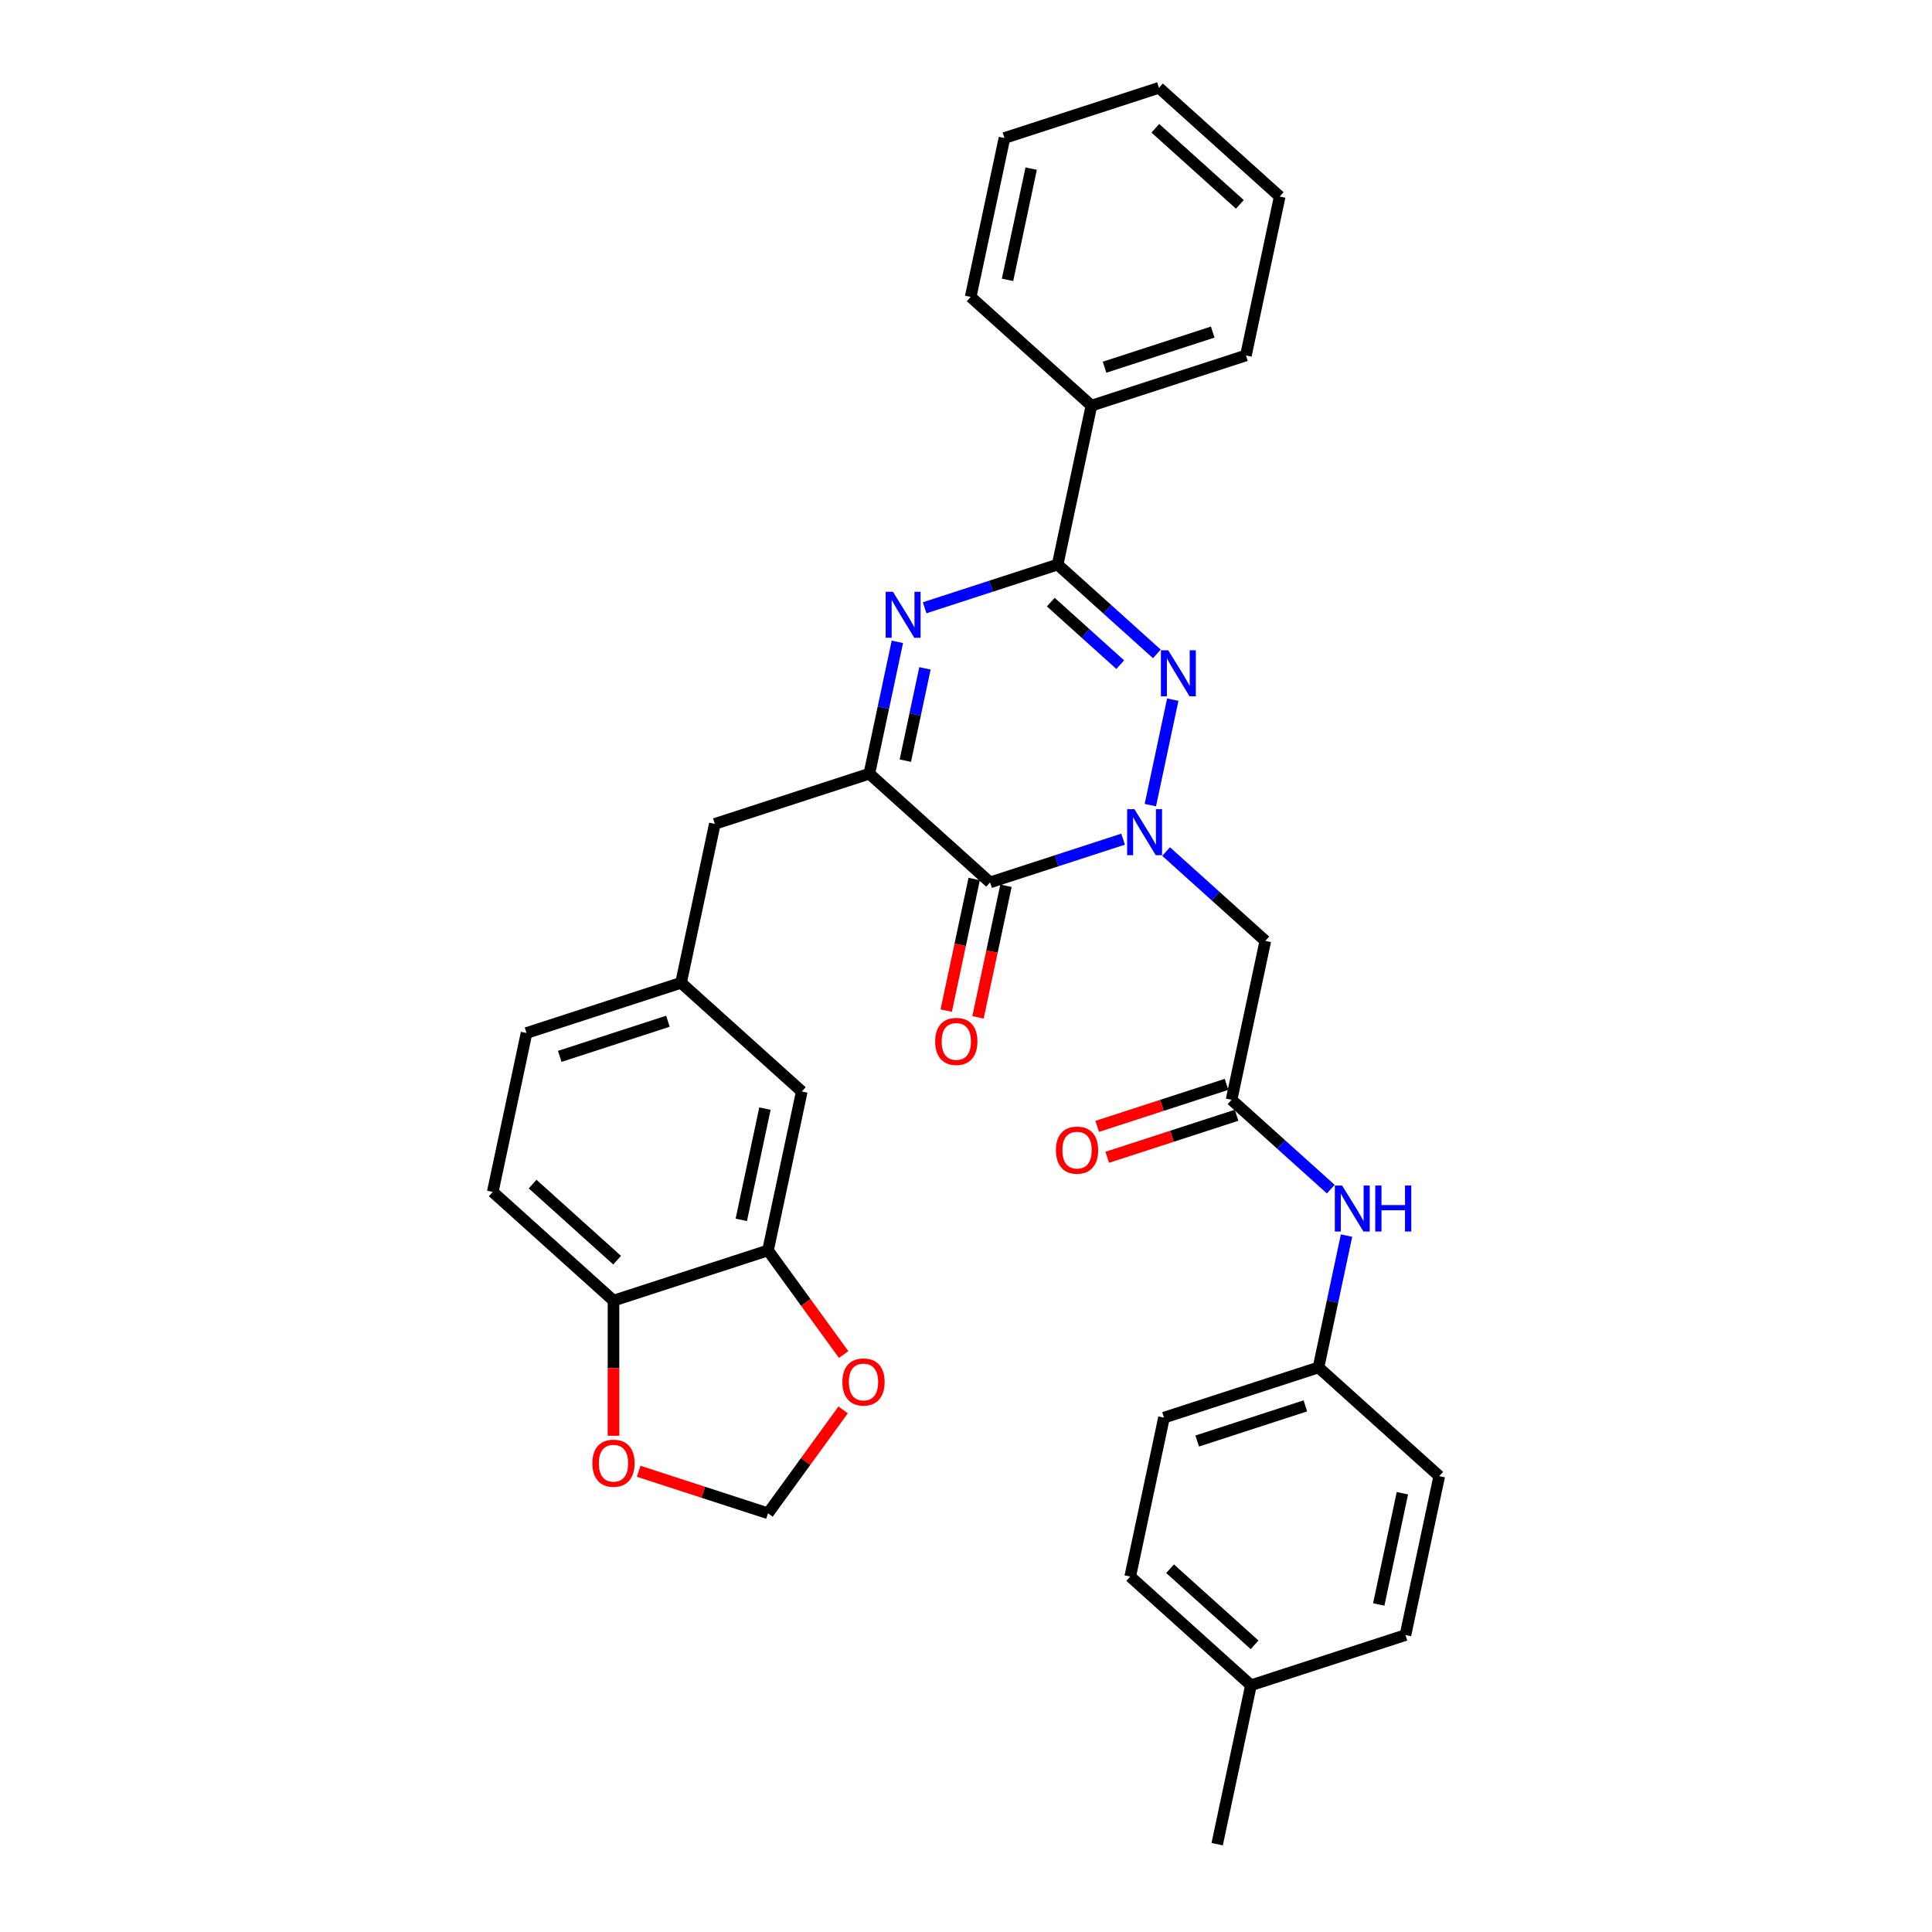 <?xml version='1.0' encoding='iso-8859-1'?>
<svg version='1.1' baseProfile='full'
              xmlns='http://www.w3.org/2000/svg'
                      xmlns:rdkit='http://www.rdkit.org/xml'
                      xmlns:xlink='http://www.w3.org/1999/xlink'
                  xml:space='preserve'
width='1000px' height='1000px' viewBox='0 0 1000 1000'>
<!-- END OF HEADER -->
<rect style='opacity:1.0;fill:#FFFFFF;stroke:none' width='1000' height='1000' x='0' y='0'> </rect>
<path class='bond-0' d='M 595.417,416.729 L 607.021,362.136' style='fill:none;fill-rule:evenodd;stroke:#0000FF;stroke-width:6px;stroke-linecap:butt;stroke-linejoin:miter;stroke-opacity:1' />
<path class='bond-1' d='M 581.305,434.356 L 546.884,445.541' style='fill:none;fill-rule:evenodd;stroke:#0000FF;stroke-width:6px;stroke-linecap:butt;stroke-linejoin:miter;stroke-opacity:1' />
<path class='bond-1' d='M 546.884,445.541 L 512.463,456.725' style='fill:none;fill-rule:evenodd;stroke:#000000;stroke-width:6px;stroke-linecap:butt;stroke-linejoin:miter;stroke-opacity:1' />
<path class='bond-5' d='M 603.573,440.764 L 629.252,463.885' style='fill:none;fill-rule:evenodd;stroke:#0000FF;stroke-width:6px;stroke-linecap:butt;stroke-linejoin:miter;stroke-opacity:1' />
<path class='bond-5' d='M 629.252,463.885 L 654.931,487.007' style='fill:none;fill-rule:evenodd;stroke:#000000;stroke-width:6px;stroke-linecap:butt;stroke-linejoin:miter;stroke-opacity:1' />
<path class='bond-3' d='M 598.789,338.46 L 573.109,315.338' style='fill:none;fill-rule:evenodd;stroke:#0000FF;stroke-width:6px;stroke-linecap:butt;stroke-linejoin:miter;stroke-opacity:1' />
<path class='bond-3' d='M 573.109,315.338 L 547.43,292.217' style='fill:none;fill-rule:evenodd;stroke:#000000;stroke-width:6px;stroke-linecap:butt;stroke-linejoin:miter;stroke-opacity:1' />
<path class='bond-3' d='M 579.831,344.022 L 561.856,327.837' style='fill:none;fill-rule:evenodd;stroke:#0000FF;stroke-width:6px;stroke-linecap:butt;stroke-linejoin:miter;stroke-opacity:1' />
<path class='bond-3' d='M 561.856,327.837 L 543.88,311.652' style='fill:none;fill-rule:evenodd;stroke:#000000;stroke-width:6px;stroke-linecap:butt;stroke-linejoin:miter;stroke-opacity:1' />
<path class='bond-4' d='M 512.463,456.725 L 449.971,400.456' style='fill:none;fill-rule:evenodd;stroke:#000000;stroke-width:6px;stroke-linecap:butt;stroke-linejoin:miter;stroke-opacity:1' />
<path class='bond-12' d='M 504.238,454.976 L 496.999,489.031' style='fill:none;fill-rule:evenodd;stroke:#000000;stroke-width:6px;stroke-linecap:butt;stroke-linejoin:miter;stroke-opacity:1' />
<path class='bond-12' d='M 496.999,489.031 L 489.76,523.086' style='fill:none;fill-rule:evenodd;stroke:#FF0000;stroke-width:6px;stroke-linecap:butt;stroke-linejoin:miter;stroke-opacity:1' />
<path class='bond-12' d='M 520.688,458.473 L 513.45,492.528' style='fill:none;fill-rule:evenodd;stroke:#000000;stroke-width:6px;stroke-linecap:butt;stroke-linejoin:miter;stroke-opacity:1' />
<path class='bond-12' d='M 513.45,492.528 L 506.211,526.583' style='fill:none;fill-rule:evenodd;stroke:#FF0000;stroke-width:6px;stroke-linecap:butt;stroke-linejoin:miter;stroke-opacity:1' />
<path class='bond-2' d='M 464.476,332.212 L 457.224,366.334' style='fill:none;fill-rule:evenodd;stroke:#0000FF;stroke-width:6px;stroke-linecap:butt;stroke-linejoin:miter;stroke-opacity:1' />
<path class='bond-2' d='M 457.224,366.334 L 449.971,400.456' style='fill:none;fill-rule:evenodd;stroke:#000000;stroke-width:6px;stroke-linecap:butt;stroke-linejoin:miter;stroke-opacity:1' />
<path class='bond-2' d='M 478.751,345.945 L 473.674,369.831' style='fill:none;fill-rule:evenodd;stroke:#0000FF;stroke-width:6px;stroke-linecap:butt;stroke-linejoin:miter;stroke-opacity:1' />
<path class='bond-2' d='M 473.674,369.831 L 468.597,393.716' style='fill:none;fill-rule:evenodd;stroke:#000000;stroke-width:6px;stroke-linecap:butt;stroke-linejoin:miter;stroke-opacity:1' />
<path class='bond-33' d='M 478.588,314.585 L 513.009,303.401' style='fill:none;fill-rule:evenodd;stroke:#0000FF;stroke-width:6px;stroke-linecap:butt;stroke-linejoin:miter;stroke-opacity:1' />
<path class='bond-33' d='M 513.009,303.401 L 547.43,292.217' style='fill:none;fill-rule:evenodd;stroke:#000000;stroke-width:6px;stroke-linecap:butt;stroke-linejoin:miter;stroke-opacity:1' />
<path class='bond-14' d='M 547.43,292.217 L 564.914,209.963' style='fill:none;fill-rule:evenodd;stroke:#000000;stroke-width:6px;stroke-linecap:butt;stroke-linejoin:miter;stroke-opacity:1' />
<path class='bond-8' d='M 449.971,400.456 L 369.995,426.442' style='fill:none;fill-rule:evenodd;stroke:#000000;stroke-width:6px;stroke-linecap:butt;stroke-linejoin:miter;stroke-opacity:1' />
<path class='bond-6' d='M 654.931,487.007 L 637.447,569.261' style='fill:none;fill-rule:evenodd;stroke:#000000;stroke-width:6px;stroke-linecap:butt;stroke-linejoin:miter;stroke-opacity:1' />
<path class='bond-10' d='M 637.447,569.261 L 663.127,592.383' style='fill:none;fill-rule:evenodd;stroke:#000000;stroke-width:6px;stroke-linecap:butt;stroke-linejoin:miter;stroke-opacity:1' />
<path class='bond-10' d='M 663.127,592.383 L 688.806,615.505' style='fill:none;fill-rule:evenodd;stroke:#0000FF;stroke-width:6px;stroke-linecap:butt;stroke-linejoin:miter;stroke-opacity:1' />
<path class='bond-18' d='M 634.849,561.264 L 601.378,572.139' style='fill:none;fill-rule:evenodd;stroke:#000000;stroke-width:6px;stroke-linecap:butt;stroke-linejoin:miter;stroke-opacity:1' />
<path class='bond-18' d='M 601.378,572.139 L 567.907,583.014' style='fill:none;fill-rule:evenodd;stroke:#FF0000;stroke-width:6px;stroke-linecap:butt;stroke-linejoin:miter;stroke-opacity:1' />
<path class='bond-18' d='M 640.046,577.259 L 606.575,588.134' style='fill:none;fill-rule:evenodd;stroke:#000000;stroke-width:6px;stroke-linecap:butt;stroke-linejoin:miter;stroke-opacity:1' />
<path class='bond-18' d='M 606.575,588.134 L 573.104,599.009' style='fill:none;fill-rule:evenodd;stroke:#FF0000;stroke-width:6px;stroke-linecap:butt;stroke-linejoin:miter;stroke-opacity:1' />
<path class='bond-7' d='M 397.52,647.218 L 415.003,564.964' style='fill:none;fill-rule:evenodd;stroke:#000000;stroke-width:6px;stroke-linecap:butt;stroke-linejoin:miter;stroke-opacity:1' />
<path class='bond-7' d='M 383.692,631.384 L 395.93,573.806' style='fill:none;fill-rule:evenodd;stroke:#000000;stroke-width:6px;stroke-linecap:butt;stroke-linejoin:miter;stroke-opacity:1' />
<path class='bond-11' d='M 397.52,647.218 L 417.096,674.162' style='fill:none;fill-rule:evenodd;stroke:#000000;stroke-width:6px;stroke-linecap:butt;stroke-linejoin:miter;stroke-opacity:1' />
<path class='bond-11' d='M 417.096,674.162 L 436.671,701.106' style='fill:none;fill-rule:evenodd;stroke:#FF0000;stroke-width:6px;stroke-linecap:butt;stroke-linejoin:miter;stroke-opacity:1' />
<path class='bond-36' d='M 397.52,647.218 L 317.544,673.204' style='fill:none;fill-rule:evenodd;stroke:#000000;stroke-width:6px;stroke-linecap:butt;stroke-linejoin:miter;stroke-opacity:1' />
<path class='bond-17' d='M 369.995,426.442 L 352.511,508.696' style='fill:none;fill-rule:evenodd;stroke:#000000;stroke-width:6px;stroke-linecap:butt;stroke-linejoin:miter;stroke-opacity:1' />
<path class='bond-9' d='M 317.544,673.204 L 255.052,616.936' style='fill:none;fill-rule:evenodd;stroke:#000000;stroke-width:6px;stroke-linecap:butt;stroke-linejoin:miter;stroke-opacity:1' />
<path class='bond-9' d='M 319.424,652.265 L 275.679,612.878' style='fill:none;fill-rule:evenodd;stroke:#000000;stroke-width:6px;stroke-linecap:butt;stroke-linejoin:miter;stroke-opacity:1' />
<path class='bond-13' d='M 317.544,673.204 L 317.544,708.178' style='fill:none;fill-rule:evenodd;stroke:#000000;stroke-width:6px;stroke-linecap:butt;stroke-linejoin:miter;stroke-opacity:1' />
<path class='bond-13' d='M 317.544,708.178 L 317.544,743.151' style='fill:none;fill-rule:evenodd;stroke:#FF0000;stroke-width:6px;stroke-linecap:butt;stroke-linejoin:miter;stroke-opacity:1' />
<path class='bond-20' d='M 696.962,639.539 L 689.709,673.661' style='fill:none;fill-rule:evenodd;stroke:#0000FF;stroke-width:6px;stroke-linecap:butt;stroke-linejoin:miter;stroke-opacity:1' />
<path class='bond-20' d='M 689.709,673.661 L 682.456,707.783' style='fill:none;fill-rule:evenodd;stroke:#000000;stroke-width:6px;stroke-linecap:butt;stroke-linejoin:miter;stroke-opacity:1' />
<path class='bond-15' d='M 436.402,729.764 L 416.961,756.523' style='fill:none;fill-rule:evenodd;stroke:#FF0000;stroke-width:6px;stroke-linecap:butt;stroke-linejoin:miter;stroke-opacity:1' />
<path class='bond-15' d='M 416.961,756.523 L 397.52,783.281' style='fill:none;fill-rule:evenodd;stroke:#000000;stroke-width:6px;stroke-linecap:butt;stroke-linejoin:miter;stroke-opacity:1' />
<path class='bond-37' d='M 330.578,761.531 L 364.049,772.406' style='fill:none;fill-rule:evenodd;stroke:#FF0000;stroke-width:6px;stroke-linecap:butt;stroke-linejoin:miter;stroke-opacity:1' />
<path class='bond-37' d='M 364.049,772.406 L 397.52,783.281' style='fill:none;fill-rule:evenodd;stroke:#000000;stroke-width:6px;stroke-linecap:butt;stroke-linejoin:miter;stroke-opacity:1' />
<path class='bond-27' d='M 564.914,209.963 L 644.89,183.977' style='fill:none;fill-rule:evenodd;stroke:#000000;stroke-width:6px;stroke-linecap:butt;stroke-linejoin:miter;stroke-opacity:1' />
<path class='bond-27' d='M 571.713,190.07 L 627.696,171.88' style='fill:none;fill-rule:evenodd;stroke:#000000;stroke-width:6px;stroke-linecap:butt;stroke-linejoin:miter;stroke-opacity:1' />
<path class='bond-28' d='M 564.914,209.963 L 502.422,153.694' style='fill:none;fill-rule:evenodd;stroke:#000000;stroke-width:6px;stroke-linecap:butt;stroke-linejoin:miter;stroke-opacity:1' />
<path class='bond-16' d='M 415.003,564.964 L 352.511,508.696' style='fill:none;fill-rule:evenodd;stroke:#000000;stroke-width:6px;stroke-linecap:butt;stroke-linejoin:miter;stroke-opacity:1' />
<path class='bond-21' d='M 352.511,508.696 L 272.535,534.682' style='fill:none;fill-rule:evenodd;stroke:#000000;stroke-width:6px;stroke-linecap:butt;stroke-linejoin:miter;stroke-opacity:1' />
<path class='bond-21' d='M 345.712,528.589 L 289.729,546.779' style='fill:none;fill-rule:evenodd;stroke:#000000;stroke-width:6px;stroke-linecap:butt;stroke-linejoin:miter;stroke-opacity:1' />
<path class='bond-19' d='M 255.052,616.936 L 272.535,534.682' style='fill:none;fill-rule:evenodd;stroke:#000000;stroke-width:6px;stroke-linecap:butt;stroke-linejoin:miter;stroke-opacity:1' />
<path class='bond-23' d='M 682.456,707.783 L 744.948,764.052' style='fill:none;fill-rule:evenodd;stroke:#000000;stroke-width:6px;stroke-linecap:butt;stroke-linejoin:miter;stroke-opacity:1' />
<path class='bond-24' d='M 682.456,707.783 L 602.48,733.769' style='fill:none;fill-rule:evenodd;stroke:#000000;stroke-width:6px;stroke-linecap:butt;stroke-linejoin:miter;stroke-opacity:1' />
<path class='bond-24' d='M 675.657,727.676 L 619.674,745.866' style='fill:none;fill-rule:evenodd;stroke:#000000;stroke-width:6px;stroke-linecap:butt;stroke-linejoin:miter;stroke-opacity:1' />
<path class='bond-22' d='M 647.489,872.291 L 584.997,816.023' style='fill:none;fill-rule:evenodd;stroke:#000000;stroke-width:6px;stroke-linecap:butt;stroke-linejoin:miter;stroke-opacity:1' />
<path class='bond-22' d='M 649.369,851.353 L 605.624,811.965' style='fill:none;fill-rule:evenodd;stroke:#000000;stroke-width:6px;stroke-linecap:butt;stroke-linejoin:miter;stroke-opacity:1' />
<path class='bond-29' d='M 647.489,872.291 L 630.005,954.545' style='fill:none;fill-rule:evenodd;stroke:#000000;stroke-width:6px;stroke-linecap:butt;stroke-linejoin:miter;stroke-opacity:1' />
<path class='bond-34' d='M 647.489,872.291 L 727.465,846.306' style='fill:none;fill-rule:evenodd;stroke:#000000;stroke-width:6px;stroke-linecap:butt;stroke-linejoin:miter;stroke-opacity:1' />
<path class='bond-26' d='M 744.948,764.052 L 727.465,846.306' style='fill:none;fill-rule:evenodd;stroke:#000000;stroke-width:6px;stroke-linecap:butt;stroke-linejoin:miter;stroke-opacity:1' />
<path class='bond-26' d='M 725.875,772.893 L 713.636,830.471' style='fill:none;fill-rule:evenodd;stroke:#000000;stroke-width:6px;stroke-linecap:butt;stroke-linejoin:miter;stroke-opacity:1' />
<path class='bond-25' d='M 602.48,733.769 L 584.997,816.023' style='fill:none;fill-rule:evenodd;stroke:#000000;stroke-width:6px;stroke-linecap:butt;stroke-linejoin:miter;stroke-opacity:1' />
<path class='bond-30' d='M 644.89,183.977 L 662.373,101.723' style='fill:none;fill-rule:evenodd;stroke:#000000;stroke-width:6px;stroke-linecap:butt;stroke-linejoin:miter;stroke-opacity:1' />
<path class='bond-31' d='M 502.422,153.694 L 519.905,71.44' style='fill:none;fill-rule:evenodd;stroke:#000000;stroke-width:6px;stroke-linecap:butt;stroke-linejoin:miter;stroke-opacity:1' />
<path class='bond-31' d='M 521.495,144.853 L 533.733,87.275' style='fill:none;fill-rule:evenodd;stroke:#000000;stroke-width:6px;stroke-linecap:butt;stroke-linejoin:miter;stroke-opacity:1' />
<path class='bond-35' d='M 662.373,101.723 L 599.881,45.455' style='fill:none;fill-rule:evenodd;stroke:#000000;stroke-width:6px;stroke-linecap:butt;stroke-linejoin:miter;stroke-opacity:1' />
<path class='bond-35' d='M 641.746,105.781 L 598.001,66.393' style='fill:none;fill-rule:evenodd;stroke:#000000;stroke-width:6px;stroke-linecap:butt;stroke-linejoin:miter;stroke-opacity:1' />
<path class='bond-32' d='M 519.905,71.44 L 599.881,45.455' style='fill:none;fill-rule:evenodd;stroke:#000000;stroke-width:6px;stroke-linecap:butt;stroke-linejoin:miter;stroke-opacity:1' />
<path  class='atom-0' d='M 587.175 418.831
L 594.978 431.445
Q 595.752 432.69, 596.997 434.943
Q 598.241 437.197, 598.308 437.332
L 598.308 418.831
L 601.47 418.831
L 601.47 442.646
L 598.208 442.646
L 589.832 428.855
Q 588.857 427.241, 587.814 425.391
Q 586.805 423.541, 586.502 422.969
L 586.502 442.646
L 583.407 442.646
L 583.407 418.831
L 587.175 418.831
' fill='#0000FF'/>
<path  class='atom-1' d='M 604.658 336.577
L 612.462 349.191
Q 613.236 350.436, 614.48 352.689
Q 615.725 354.943, 615.792 355.078
L 615.792 336.577
L 618.954 336.577
L 618.954 360.392
L 615.691 360.392
L 607.316 346.601
Q 606.34 344.987, 605.297 343.137
Q 604.288 341.287, 603.986 340.715
L 603.986 360.392
L 600.891 360.392
L 600.891 336.577
L 604.658 336.577
' fill='#0000FF'/>
<path  class='atom-3' d='M 462.19 306.295
L 469.994 318.909
Q 470.768 320.153, 472.012 322.407
Q 473.257 324.661, 473.324 324.795
L 473.324 306.295
L 476.486 306.295
L 476.486 330.11
L 473.223 330.11
L 464.847 316.319
Q 463.872 314.704, 462.829 312.854
Q 461.82 311.004, 461.517 310.432
L 461.517 330.11
L 458.423 330.11
L 458.423 306.295
L 462.19 306.295
' fill='#0000FF'/>
<path  class='atom-11' d='M 694.676 613.622
L 702.479 626.236
Q 703.253 627.48, 704.497 629.734
Q 705.742 631.988, 705.809 632.122
L 705.809 613.622
L 708.971 613.622
L 708.971 637.437
L 705.708 637.437
L 697.333 623.646
Q 696.357 622.031, 695.315 620.181
Q 694.306 618.331, 694.003 617.759
L 694.003 637.437
L 690.908 637.437
L 690.908 613.622
L 694.676 613.622
' fill='#0000FF'/>
<path  class='atom-11' d='M 711.83 613.622
L 715.059 613.622
L 715.059 623.747
L 727.236 623.747
L 727.236 613.622
L 730.465 613.622
L 730.465 637.437
L 727.236 637.437
L 727.236 626.438
L 715.059 626.438
L 715.059 637.437
L 711.83 637.437
L 711.83 613.622
' fill='#0000FF'/>
<path  class='atom-12' d='M 436.016 715.317
Q 436.016 709.599, 438.841 706.403
Q 441.667 703.208, 446.948 703.208
Q 452.229 703.208, 455.054 706.403
Q 457.88 709.599, 457.88 715.317
Q 457.88 721.103, 455.02 724.399
Q 452.161 727.662, 446.948 727.662
Q 441.7 727.662, 438.841 724.399
Q 436.016 721.136, 436.016 715.317
M 446.948 724.971
Q 450.58 724.971, 452.531 722.549
Q 454.516 720.094, 454.516 715.317
Q 454.516 710.642, 452.531 708.287
Q 450.58 705.899, 446.948 705.899
Q 443.315 705.899, 441.33 708.253
Q 439.379 710.608, 439.379 715.317
Q 439.379 720.127, 441.33 722.549
Q 443.315 724.971, 446.948 724.971
' fill='#FF0000'/>
<path  class='atom-13' d='M 484.047 539.046
Q 484.047 533.328, 486.873 530.132
Q 489.698 526.937, 494.979 526.937
Q 500.26 526.937, 503.086 530.132
Q 505.911 533.328, 505.911 539.046
Q 505.911 544.831, 503.052 548.128
Q 500.193 551.391, 494.979 551.391
Q 489.732 551.391, 486.873 548.128
Q 484.047 544.865, 484.047 539.046
M 494.979 548.7
Q 498.612 548.7, 500.563 546.278
Q 502.548 543.822, 502.548 539.046
Q 502.548 534.37, 500.563 532.016
Q 498.612 529.628, 494.979 529.628
Q 491.347 529.628, 489.362 531.982
Q 487.411 534.337, 487.411 539.046
Q 487.411 543.856, 489.362 546.278
Q 491.347 548.7, 494.979 548.7
' fill='#FF0000'/>
<path  class='atom-14' d='M 306.612 757.363
Q 306.612 751.645, 309.438 748.449
Q 312.263 745.254, 317.544 745.254
Q 322.825 745.254, 325.65 748.449
Q 328.476 751.645, 328.476 757.363
Q 328.476 763.148, 325.617 766.445
Q 322.758 769.708, 317.544 769.708
Q 312.297 769.708, 309.438 766.445
Q 306.612 763.182, 306.612 757.363
M 317.544 767.017
Q 321.177 767.017, 323.128 764.595
Q 325.112 762.139, 325.112 757.363
Q 325.112 752.687, 323.128 750.333
Q 321.177 747.945, 317.544 747.945
Q 313.911 747.945, 311.927 750.299
Q 309.976 752.654, 309.976 757.363
Q 309.976 762.173, 311.927 764.595
Q 313.911 767.017, 317.544 767.017
' fill='#FF0000'/>
<path  class='atom-19' d='M 546.54 595.314
Q 546.54 589.596, 549.365 586.4
Q 552.191 583.205, 557.472 583.205
Q 562.753 583.205, 565.578 586.4
Q 568.403 589.596, 568.403 595.314
Q 568.403 601.1, 565.544 604.396
Q 562.685 607.659, 557.472 607.659
Q 552.224 607.659, 549.365 604.396
Q 546.54 601.133, 546.54 595.314
M 557.472 604.968
Q 561.104 604.968, 563.055 602.546
Q 565.04 600.091, 565.04 595.314
Q 565.04 590.639, 563.055 588.284
Q 561.104 585.896, 557.472 585.896
Q 553.839 585.896, 551.854 588.25
Q 549.903 590.605, 549.903 595.314
Q 549.903 600.124, 551.854 602.546
Q 553.839 604.968, 557.472 604.968
' fill='#FF0000'/>
</svg>

